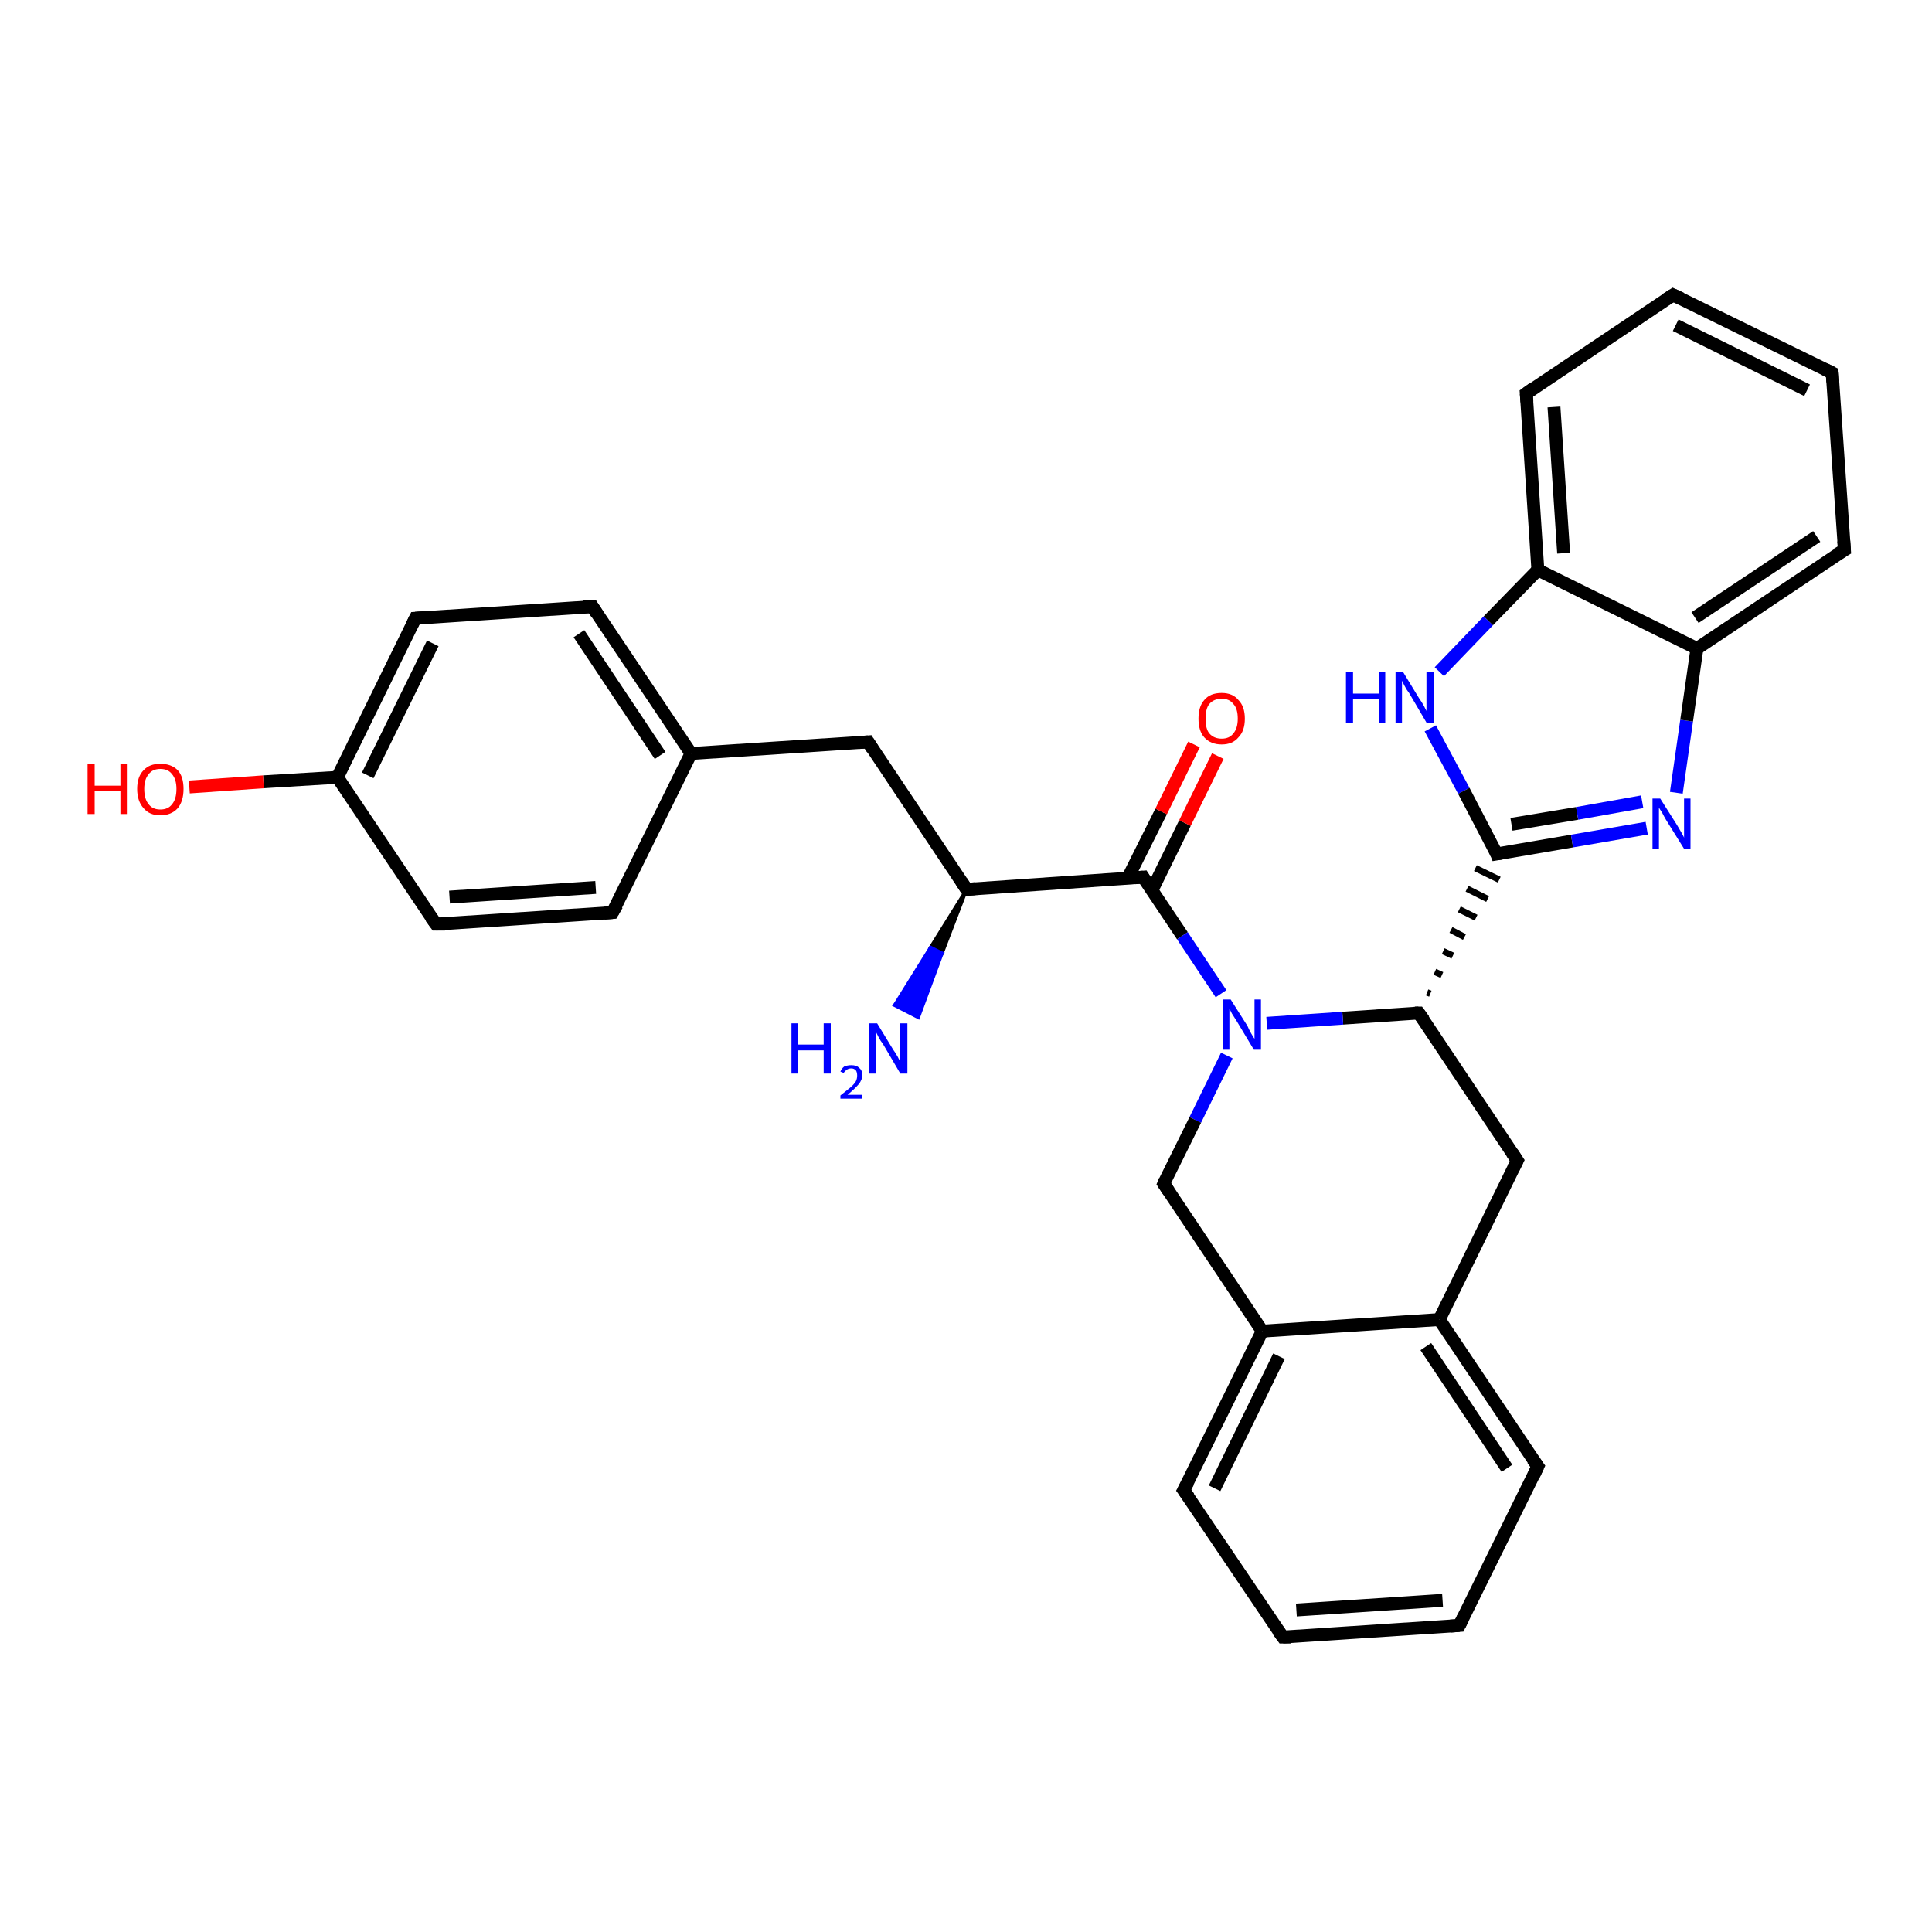 <?xml version='1.0' encoding='iso-8859-1'?>
<svg version='1.1' baseProfile='full'
              xmlns='http://www.w3.org/2000/svg'
                      xmlns:rdkit='http://www.rdkit.org/xml'
                      xmlns:xlink='http://www.w3.org/1999/xlink'
                  xml:space='preserve'
width='300px' height='300px' viewBox='0 0 300 300'>
<!-- END OF HEADER -->
<rect style='opacity:1.0;fill:#FFFFFF;stroke:none' width='300.0' height='300.0' x='0.0' y='0.0'> </rect>
<path class='bond-0 atom-1 atom-0' d='M 150.1,138.1 L 146.3,148.0 L 144.5,147.1 Z' style='fill:#000000;fill-rule:evenodd;fill-opacity:1;stroke:#000000;stroke-width:0.5px;stroke-linecap:butt;stroke-linejoin:miter;stroke-opacity:1;' />
<path class='bond-0 atom-1 atom-0' d='M 146.3,148.0 L 138.9,156.1 L 142.6,158.0 Z' style='fill:#0000FF;fill-rule:evenodd;fill-opacity:1;stroke:#0000FF;stroke-width:0.5px;stroke-linecap:butt;stroke-linejoin:miter;stroke-opacity:1;' />
<path class='bond-0 atom-1 atom-0' d='M 146.3,148.0 L 144.5,147.1 L 138.9,156.1 Z' style='fill:#0000FF;fill-rule:evenodd;fill-opacity:1;stroke:#0000FF;stroke-width:0.5px;stroke-linecap:butt;stroke-linejoin:miter;stroke-opacity:1;' />
<path class='bond-1 atom-1 atom-2' d='M 150.1,138.1 L 134.8,115.2' style='fill:none;fill-rule:evenodd;stroke:#000000;stroke-width:2.0px;stroke-linecap:butt;stroke-linejoin:miter;stroke-opacity:1' />
<path class='bond-2 atom-2 atom-3' d='M 134.8,115.2 L 107.3,117.0' style='fill:none;fill-rule:evenodd;stroke:#000000;stroke-width:2.0px;stroke-linecap:butt;stroke-linejoin:miter;stroke-opacity:1' />
<path class='bond-3 atom-3 atom-4' d='M 107.3,117.0 L 92.0,94.2' style='fill:none;fill-rule:evenodd;stroke:#000000;stroke-width:2.0px;stroke-linecap:butt;stroke-linejoin:miter;stroke-opacity:1' />
<path class='bond-3 atom-3 atom-4' d='M 102.5,117.3 L 89.9,98.4' style='fill:none;fill-rule:evenodd;stroke:#000000;stroke-width:2.0px;stroke-linecap:butt;stroke-linejoin:miter;stroke-opacity:1' />
<path class='bond-4 atom-4 atom-5' d='M 92.0,94.2 L 64.5,96.0' style='fill:none;fill-rule:evenodd;stroke:#000000;stroke-width:2.0px;stroke-linecap:butt;stroke-linejoin:miter;stroke-opacity:1' />
<path class='bond-5 atom-5 atom-6' d='M 64.5,96.0 L 52.4,120.7' style='fill:none;fill-rule:evenodd;stroke:#000000;stroke-width:2.0px;stroke-linecap:butt;stroke-linejoin:miter;stroke-opacity:1' />
<path class='bond-5 atom-5 atom-6' d='M 67.2,99.9 L 57.1,120.4' style='fill:none;fill-rule:evenodd;stroke:#000000;stroke-width:2.0px;stroke-linecap:butt;stroke-linejoin:miter;stroke-opacity:1' />
<path class='bond-6 atom-6 atom-7' d='M 52.4,120.7 L 40.9,121.4' style='fill:none;fill-rule:evenodd;stroke:#000000;stroke-width:2.0px;stroke-linecap:butt;stroke-linejoin:miter;stroke-opacity:1' />
<path class='bond-6 atom-6 atom-7' d='M 40.9,121.4 L 29.4,122.2' style='fill:none;fill-rule:evenodd;stroke:#FF0000;stroke-width:2.0px;stroke-linecap:butt;stroke-linejoin:miter;stroke-opacity:1' />
<path class='bond-7 atom-6 atom-8' d='M 52.4,120.7 L 67.7,143.5' style='fill:none;fill-rule:evenodd;stroke:#000000;stroke-width:2.0px;stroke-linecap:butt;stroke-linejoin:miter;stroke-opacity:1' />
<path class='bond-8 atom-8 atom-9' d='M 67.7,143.5 L 95.1,141.7' style='fill:none;fill-rule:evenodd;stroke:#000000;stroke-width:2.0px;stroke-linecap:butt;stroke-linejoin:miter;stroke-opacity:1' />
<path class='bond-8 atom-8 atom-9' d='M 69.8,139.3 L 92.5,137.8' style='fill:none;fill-rule:evenodd;stroke:#000000;stroke-width:2.0px;stroke-linecap:butt;stroke-linejoin:miter;stroke-opacity:1' />
<path class='bond-9 atom-1 atom-10' d='M 150.1,138.1 L 177.5,136.2' style='fill:none;fill-rule:evenodd;stroke:#000000;stroke-width:2.0px;stroke-linecap:butt;stroke-linejoin:miter;stroke-opacity:1' />
<path class='bond-10 atom-10 atom-11' d='M 178.9,138.2 L 184.0,127.8' style='fill:none;fill-rule:evenodd;stroke:#000000;stroke-width:2.0px;stroke-linecap:butt;stroke-linejoin:miter;stroke-opacity:1' />
<path class='bond-10 atom-10 atom-11' d='M 184.0,127.8 L 189.1,117.4' style='fill:none;fill-rule:evenodd;stroke:#FF0000;stroke-width:2.0px;stroke-linecap:butt;stroke-linejoin:miter;stroke-opacity:1' />
<path class='bond-10 atom-10 atom-11' d='M 175.1,136.4 L 180.3,126.0' style='fill:none;fill-rule:evenodd;stroke:#000000;stroke-width:2.0px;stroke-linecap:butt;stroke-linejoin:miter;stroke-opacity:1' />
<path class='bond-10 atom-10 atom-11' d='M 180.3,126.0 L 185.4,115.6' style='fill:none;fill-rule:evenodd;stroke:#FF0000;stroke-width:2.0px;stroke-linecap:butt;stroke-linejoin:miter;stroke-opacity:1' />
<path class='bond-11 atom-10 atom-12' d='M 177.5,136.2 L 183.6,145.3' style='fill:none;fill-rule:evenodd;stroke:#000000;stroke-width:2.0px;stroke-linecap:butt;stroke-linejoin:miter;stroke-opacity:1' />
<path class='bond-11 atom-10 atom-12' d='M 183.6,145.3 L 189.6,154.3' style='fill:none;fill-rule:evenodd;stroke:#0000FF;stroke-width:2.0px;stroke-linecap:butt;stroke-linejoin:miter;stroke-opacity:1' />
<path class='bond-12 atom-12 atom-13' d='M 190.5,163.9 L 185.6,173.9' style='fill:none;fill-rule:evenodd;stroke:#0000FF;stroke-width:2.0px;stroke-linecap:butt;stroke-linejoin:miter;stroke-opacity:1' />
<path class='bond-12 atom-12 atom-13' d='M 185.6,173.9 L 180.7,183.8' style='fill:none;fill-rule:evenodd;stroke:#000000;stroke-width:2.0px;stroke-linecap:butt;stroke-linejoin:miter;stroke-opacity:1' />
<path class='bond-13 atom-13 atom-14' d='M 180.7,183.8 L 196.0,206.7' style='fill:none;fill-rule:evenodd;stroke:#000000;stroke-width:2.0px;stroke-linecap:butt;stroke-linejoin:miter;stroke-opacity:1' />
<path class='bond-14 atom-14 atom-15' d='M 196.0,206.7 L 183.8,231.4' style='fill:none;fill-rule:evenodd;stroke:#000000;stroke-width:2.0px;stroke-linecap:butt;stroke-linejoin:miter;stroke-opacity:1' />
<path class='bond-14 atom-14 atom-15' d='M 198.6,210.6 L 188.6,231.1' style='fill:none;fill-rule:evenodd;stroke:#000000;stroke-width:2.0px;stroke-linecap:butt;stroke-linejoin:miter;stroke-opacity:1' />
<path class='bond-15 atom-15 atom-16' d='M 183.8,231.4 L 199.2,254.2' style='fill:none;fill-rule:evenodd;stroke:#000000;stroke-width:2.0px;stroke-linecap:butt;stroke-linejoin:miter;stroke-opacity:1' />
<path class='bond-16 atom-16 atom-17' d='M 199.2,254.2 L 226.6,252.4' style='fill:none;fill-rule:evenodd;stroke:#000000;stroke-width:2.0px;stroke-linecap:butt;stroke-linejoin:miter;stroke-opacity:1' />
<path class='bond-16 atom-16 atom-17' d='M 201.3,250.0 L 224.0,248.5' style='fill:none;fill-rule:evenodd;stroke:#000000;stroke-width:2.0px;stroke-linecap:butt;stroke-linejoin:miter;stroke-opacity:1' />
<path class='bond-17 atom-17 atom-18' d='M 226.6,252.4 L 238.8,227.7' style='fill:none;fill-rule:evenodd;stroke:#000000;stroke-width:2.0px;stroke-linecap:butt;stroke-linejoin:miter;stroke-opacity:1' />
<path class='bond-18 atom-18 atom-19' d='M 238.8,227.7 L 223.5,204.9' style='fill:none;fill-rule:evenodd;stroke:#000000;stroke-width:2.0px;stroke-linecap:butt;stroke-linejoin:miter;stroke-opacity:1' />
<path class='bond-18 atom-18 atom-19' d='M 234.0,228.0 L 221.4,209.1' style='fill:none;fill-rule:evenodd;stroke:#000000;stroke-width:2.0px;stroke-linecap:butt;stroke-linejoin:miter;stroke-opacity:1' />
<path class='bond-19 atom-19 atom-20' d='M 223.5,204.9 L 235.6,180.2' style='fill:none;fill-rule:evenodd;stroke:#000000;stroke-width:2.0px;stroke-linecap:butt;stroke-linejoin:miter;stroke-opacity:1' />
<path class='bond-20 atom-20 atom-21' d='M 235.6,180.2 L 220.3,157.3' style='fill:none;fill-rule:evenodd;stroke:#000000;stroke-width:2.0px;stroke-linecap:butt;stroke-linejoin:miter;stroke-opacity:1' />
<path class='bond-21 atom-21 atom-22' d='M 222.1,154.3 L 221.6,154.1' style='fill:none;fill-rule:evenodd;stroke:#000000;stroke-width:1.0px;stroke-linecap:butt;stroke-linejoin:miter;stroke-opacity:1' />
<path class='bond-21 atom-21 atom-22' d='M 223.9,151.4 L 222.8,150.9' style='fill:none;fill-rule:evenodd;stroke:#000000;stroke-width:1.0px;stroke-linecap:butt;stroke-linejoin:miter;stroke-opacity:1' />
<path class='bond-21 atom-21 atom-22' d='M 225.6,148.4 L 224.1,147.7' style='fill:none;fill-rule:evenodd;stroke:#000000;stroke-width:1.0px;stroke-linecap:butt;stroke-linejoin:miter;stroke-opacity:1' />
<path class='bond-21 atom-21 atom-22' d='M 227.4,145.5 L 225.3,144.4' style='fill:none;fill-rule:evenodd;stroke:#000000;stroke-width:1.0px;stroke-linecap:butt;stroke-linejoin:miter;stroke-opacity:1' />
<path class='bond-21 atom-21 atom-22' d='M 229.2,142.5 L 226.6,141.2' style='fill:none;fill-rule:evenodd;stroke:#000000;stroke-width:1.0px;stroke-linecap:butt;stroke-linejoin:miter;stroke-opacity:1' />
<path class='bond-21 atom-21 atom-22' d='M 231.0,139.6 L 227.8,138.0' style='fill:none;fill-rule:evenodd;stroke:#000000;stroke-width:1.0px;stroke-linecap:butt;stroke-linejoin:miter;stroke-opacity:1' />
<path class='bond-21 atom-21 atom-22' d='M 232.8,136.6 L 229.1,134.8' style='fill:none;fill-rule:evenodd;stroke:#000000;stroke-width:1.0px;stroke-linecap:butt;stroke-linejoin:miter;stroke-opacity:1' />
<path class='bond-22 atom-22 atom-23' d='M 232.4,132.6 L 244.1,130.6' style='fill:none;fill-rule:evenodd;stroke:#000000;stroke-width:2.0px;stroke-linecap:butt;stroke-linejoin:miter;stroke-opacity:1' />
<path class='bond-22 atom-22 atom-23' d='M 244.1,130.6 L 255.7,128.6' style='fill:none;fill-rule:evenodd;stroke:#0000FF;stroke-width:2.0px;stroke-linecap:butt;stroke-linejoin:miter;stroke-opacity:1' />
<path class='bond-22 atom-22 atom-23' d='M 234.7,128.0 L 244.9,126.3' style='fill:none;fill-rule:evenodd;stroke:#000000;stroke-width:2.0px;stroke-linecap:butt;stroke-linejoin:miter;stroke-opacity:1' />
<path class='bond-22 atom-22 atom-23' d='M 244.9,126.3 L 255.0,124.5' style='fill:none;fill-rule:evenodd;stroke:#0000FF;stroke-width:2.0px;stroke-linecap:butt;stroke-linejoin:miter;stroke-opacity:1' />
<path class='bond-23 atom-23 atom-24' d='M 260.3,123.1 L 261.9,111.9' style='fill:none;fill-rule:evenodd;stroke:#0000FF;stroke-width:2.0px;stroke-linecap:butt;stroke-linejoin:miter;stroke-opacity:1' />
<path class='bond-23 atom-23 atom-24' d='M 261.9,111.9 L 263.5,100.7' style='fill:none;fill-rule:evenodd;stroke:#000000;stroke-width:2.0px;stroke-linecap:butt;stroke-linejoin:miter;stroke-opacity:1' />
<path class='bond-24 atom-24 atom-25' d='M 263.5,100.7 L 286.4,85.4' style='fill:none;fill-rule:evenodd;stroke:#000000;stroke-width:2.0px;stroke-linecap:butt;stroke-linejoin:miter;stroke-opacity:1' />
<path class='bond-24 atom-24 atom-25' d='M 263.2,95.9 L 282.1,83.3' style='fill:none;fill-rule:evenodd;stroke:#000000;stroke-width:2.0px;stroke-linecap:butt;stroke-linejoin:miter;stroke-opacity:1' />
<path class='bond-25 atom-25 atom-26' d='M 286.4,85.4 L 284.5,57.9' style='fill:none;fill-rule:evenodd;stroke:#000000;stroke-width:2.0px;stroke-linecap:butt;stroke-linejoin:miter;stroke-opacity:1' />
<path class='bond-26 atom-26 atom-27' d='M 284.5,57.9 L 259.8,45.8' style='fill:none;fill-rule:evenodd;stroke:#000000;stroke-width:2.0px;stroke-linecap:butt;stroke-linejoin:miter;stroke-opacity:1' />
<path class='bond-26 atom-26 atom-27' d='M 280.6,60.6 L 260.2,50.5' style='fill:none;fill-rule:evenodd;stroke:#000000;stroke-width:2.0px;stroke-linecap:butt;stroke-linejoin:miter;stroke-opacity:1' />
<path class='bond-27 atom-27 atom-28' d='M 259.8,45.8 L 237.0,61.1' style='fill:none;fill-rule:evenodd;stroke:#000000;stroke-width:2.0px;stroke-linecap:butt;stroke-linejoin:miter;stroke-opacity:1' />
<path class='bond-28 atom-28 atom-29' d='M 237.0,61.1 L 238.8,88.5' style='fill:none;fill-rule:evenodd;stroke:#000000;stroke-width:2.0px;stroke-linecap:butt;stroke-linejoin:miter;stroke-opacity:1' />
<path class='bond-28 atom-28 atom-29' d='M 241.3,63.2 L 242.8,85.9' style='fill:none;fill-rule:evenodd;stroke:#000000;stroke-width:2.0px;stroke-linecap:butt;stroke-linejoin:miter;stroke-opacity:1' />
<path class='bond-29 atom-29 atom-30' d='M 238.8,88.5 L 231.1,96.4' style='fill:none;fill-rule:evenodd;stroke:#000000;stroke-width:2.0px;stroke-linecap:butt;stroke-linejoin:miter;stroke-opacity:1' />
<path class='bond-29 atom-29 atom-30' d='M 231.1,96.4 L 223.5,104.3' style='fill:none;fill-rule:evenodd;stroke:#0000FF;stroke-width:2.0px;stroke-linecap:butt;stroke-linejoin:miter;stroke-opacity:1' />
<path class='bond-30 atom-9 atom-3' d='M 95.1,141.7 L 107.3,117.0' style='fill:none;fill-rule:evenodd;stroke:#000000;stroke-width:2.0px;stroke-linecap:butt;stroke-linejoin:miter;stroke-opacity:1' />
<path class='bond-31 atom-21 atom-12' d='M 220.3,157.3 L 208.5,158.1' style='fill:none;fill-rule:evenodd;stroke:#000000;stroke-width:2.0px;stroke-linecap:butt;stroke-linejoin:miter;stroke-opacity:1' />
<path class='bond-31 atom-21 atom-12' d='M 208.5,158.1 L 196.7,158.9' style='fill:none;fill-rule:evenodd;stroke:#0000FF;stroke-width:2.0px;stroke-linecap:butt;stroke-linejoin:miter;stroke-opacity:1' />
<path class='bond-32 atom-30 atom-22' d='M 222.1,113.1 L 227.3,122.8' style='fill:none;fill-rule:evenodd;stroke:#0000FF;stroke-width:2.0px;stroke-linecap:butt;stroke-linejoin:miter;stroke-opacity:1' />
<path class='bond-32 atom-30 atom-22' d='M 227.3,122.8 L 232.4,132.6' style='fill:none;fill-rule:evenodd;stroke:#000000;stroke-width:2.0px;stroke-linecap:butt;stroke-linejoin:miter;stroke-opacity:1' />
<path class='bond-33 atom-19 atom-14' d='M 223.5,204.9 L 196.0,206.7' style='fill:none;fill-rule:evenodd;stroke:#000000;stroke-width:2.0px;stroke-linecap:butt;stroke-linejoin:miter;stroke-opacity:1' />
<path class='bond-34 atom-29 atom-24' d='M 238.8,88.5 L 263.5,100.7' style='fill:none;fill-rule:evenodd;stroke:#000000;stroke-width:2.0px;stroke-linecap:butt;stroke-linejoin:miter;stroke-opacity:1' />
<path d='M 149.3,136.9 L 150.1,138.1 L 151.4,138.0' style='fill:none;stroke:#000000;stroke-width:2.0px;stroke-linecap:butt;stroke-linejoin:miter;stroke-opacity:1;' />
<path d='M 135.5,116.3 L 134.8,115.2 L 133.4,115.3' style='fill:none;stroke:#000000;stroke-width:2.0px;stroke-linecap:butt;stroke-linejoin:miter;stroke-opacity:1;' />
<path d='M 92.7,95.3 L 92.0,94.2 L 90.6,94.2' style='fill:none;stroke:#000000;stroke-width:2.0px;stroke-linecap:butt;stroke-linejoin:miter;stroke-opacity:1;' />
<path d='M 65.9,95.9 L 64.5,96.0 L 63.9,97.2' style='fill:none;stroke:#000000;stroke-width:2.0px;stroke-linecap:butt;stroke-linejoin:miter;stroke-opacity:1;' />
<path d='M 66.9,142.4 L 67.7,143.5 L 69.1,143.5' style='fill:none;stroke:#000000;stroke-width:2.0px;stroke-linecap:butt;stroke-linejoin:miter;stroke-opacity:1;' />
<path d='M 93.8,141.8 L 95.1,141.7 L 95.8,140.5' style='fill:none;stroke:#000000;stroke-width:2.0px;stroke-linecap:butt;stroke-linejoin:miter;stroke-opacity:1;' />
<path d='M 176.2,136.3 L 177.5,136.2 L 177.8,136.7' style='fill:none;stroke:#000000;stroke-width:2.0px;stroke-linecap:butt;stroke-linejoin:miter;stroke-opacity:1;' />
<path d='M 180.9,183.3 L 180.7,183.8 L 181.5,185.0' style='fill:none;stroke:#000000;stroke-width:2.0px;stroke-linecap:butt;stroke-linejoin:miter;stroke-opacity:1;' />
<path d='M 184.5,230.1 L 183.8,231.4 L 184.6,232.5' style='fill:none;stroke:#000000;stroke-width:2.0px;stroke-linecap:butt;stroke-linejoin:miter;stroke-opacity:1;' />
<path d='M 198.4,253.1 L 199.2,254.2 L 200.5,254.2' style='fill:none;stroke:#000000;stroke-width:2.0px;stroke-linecap:butt;stroke-linejoin:miter;stroke-opacity:1;' />
<path d='M 225.2,252.5 L 226.6,252.4 L 227.2,251.2' style='fill:none;stroke:#000000;stroke-width:2.0px;stroke-linecap:butt;stroke-linejoin:miter;stroke-opacity:1;' />
<path d='M 238.2,229.0 L 238.8,227.7 L 238.0,226.6' style='fill:none;stroke:#000000;stroke-width:2.0px;stroke-linecap:butt;stroke-linejoin:miter;stroke-opacity:1;' />
<path d='M 235.0,181.4 L 235.6,180.2 L 234.8,179.0' style='fill:none;stroke:#000000;stroke-width:2.0px;stroke-linecap:butt;stroke-linejoin:miter;stroke-opacity:1;' />
<path d='M 221.1,158.4 L 220.3,157.3 L 219.7,157.3' style='fill:none;stroke:#000000;stroke-width:2.0px;stroke-linecap:butt;stroke-linejoin:miter;stroke-opacity:1;' />
<path d='M 233.0,132.5 L 232.4,132.6 L 232.2,132.1' style='fill:none;stroke:#000000;stroke-width:2.0px;stroke-linecap:butt;stroke-linejoin:miter;stroke-opacity:1;' />
<path d='M 285.2,86.1 L 286.4,85.4 L 286.3,84.0' style='fill:none;stroke:#000000;stroke-width:2.0px;stroke-linecap:butt;stroke-linejoin:miter;stroke-opacity:1;' />
<path d='M 284.6,59.3 L 284.5,57.9 L 283.3,57.3' style='fill:none;stroke:#000000;stroke-width:2.0px;stroke-linecap:butt;stroke-linejoin:miter;stroke-opacity:1;' />
<path d='M 261.1,46.4 L 259.8,45.8 L 258.7,46.5' style='fill:none;stroke:#000000;stroke-width:2.0px;stroke-linecap:butt;stroke-linejoin:miter;stroke-opacity:1;' />
<path d='M 238.1,60.3 L 237.0,61.1 L 237.1,62.4' style='fill:none;stroke:#000000;stroke-width:2.0px;stroke-linecap:butt;stroke-linejoin:miter;stroke-opacity:1;' />
<path class='atom-0' d='M 122.9 158.9
L 123.9 158.9
L 123.9 162.2
L 127.9 162.2
L 127.9 158.9
L 129.0 158.9
L 129.0 166.7
L 127.9 166.7
L 127.9 163.1
L 123.9 163.1
L 123.9 166.7
L 122.9 166.7
L 122.9 158.9
' fill='#0000FF'/>
<path class='atom-0' d='M 130.5 166.4
Q 130.7 165.9, 131.1 165.6
Q 131.6 165.4, 132.2 165.4
Q 133.0 165.4, 133.4 165.8
Q 133.9 166.2, 133.9 166.9
Q 133.9 167.7, 133.3 168.4
Q 132.7 169.1, 131.6 170.0
L 133.9 170.0
L 133.9 170.6
L 130.5 170.6
L 130.5 170.1
Q 131.4 169.4, 132.0 168.9
Q 132.6 168.4, 132.9 167.9
Q 133.1 167.5, 133.1 167.0
Q 133.1 166.5, 132.9 166.2
Q 132.6 165.9, 132.2 165.9
Q 131.8 165.9, 131.5 166.1
Q 131.2 166.3, 131.0 166.6
L 130.5 166.4
' fill='#0000FF'/>
<path class='atom-0' d='M 136.2 158.9
L 138.7 163.0
Q 139.0 163.4, 139.4 164.1
Q 139.8 164.9, 139.8 164.9
L 139.8 158.9
L 140.9 158.9
L 140.9 166.7
L 139.8 166.7
L 137.1 162.1
Q 136.7 161.6, 136.4 161.0
Q 136.1 160.4, 136.0 160.2
L 136.0 166.7
L 135.0 166.7
L 135.0 158.9
L 136.2 158.9
' fill='#0000FF'/>
<path class='atom-7' d='M 13.6 118.6
L 14.7 118.6
L 14.7 122.0
L 18.7 122.0
L 18.7 118.6
L 19.7 118.6
L 19.7 126.4
L 18.7 126.4
L 18.7 122.8
L 14.7 122.8
L 14.7 126.4
L 13.6 126.4
L 13.6 118.6
' fill='#FF0000'/>
<path class='atom-7' d='M 21.3 122.5
Q 21.3 120.6, 22.3 119.6
Q 23.2 118.6, 24.9 118.6
Q 26.6 118.6, 27.6 119.6
Q 28.5 120.6, 28.5 122.5
Q 28.5 124.4, 27.6 125.5
Q 26.6 126.6, 24.9 126.6
Q 23.2 126.6, 22.3 125.5
Q 21.3 124.4, 21.3 122.5
M 24.9 125.7
Q 26.1 125.7, 26.7 124.9
Q 27.4 124.1, 27.4 122.5
Q 27.4 121.0, 26.7 120.2
Q 26.1 119.4, 24.9 119.4
Q 23.7 119.4, 23.1 120.2
Q 22.4 121.0, 22.4 122.5
Q 22.4 124.1, 23.1 124.9
Q 23.7 125.7, 24.9 125.7
' fill='#FF0000'/>
<path class='atom-11' d='M 186.1 111.6
Q 186.1 109.7, 187.0 108.7
Q 187.9 107.6, 189.7 107.6
Q 191.4 107.6, 192.3 108.7
Q 193.3 109.7, 193.3 111.6
Q 193.3 113.5, 192.3 114.5
Q 191.4 115.6, 189.7 115.6
Q 188.0 115.6, 187.0 114.5
Q 186.1 113.5, 186.1 111.6
M 189.7 114.7
Q 190.9 114.7, 191.5 113.9
Q 192.2 113.1, 192.2 111.6
Q 192.2 110.0, 191.5 109.3
Q 190.9 108.5, 189.7 108.5
Q 188.5 108.5, 187.8 109.3
Q 187.2 110.0, 187.2 111.6
Q 187.2 113.2, 187.8 113.9
Q 188.5 114.7, 189.7 114.7
' fill='#FF0000'/>
<path class='atom-12' d='M 191.1 155.2
L 193.7 159.3
Q 193.9 159.8, 194.3 160.5
Q 194.7 161.2, 194.8 161.3
L 194.8 155.2
L 195.8 155.2
L 195.8 163.0
L 194.7 163.0
L 192.0 158.5
Q 191.7 158.0, 191.3 157.4
Q 191.0 156.8, 190.9 156.6
L 190.9 163.0
L 189.9 163.0
L 189.9 155.2
L 191.1 155.2
' fill='#0000FF'/>
<path class='atom-23' d='M 257.8 124.0
L 260.4 128.1
Q 260.7 128.6, 261.1 129.3
Q 261.5 130.0, 261.5 130.1
L 261.5 124.0
L 262.5 124.0
L 262.5 131.8
L 261.5 131.8
L 258.7 127.3
Q 258.4 126.8, 258.1 126.2
Q 257.7 125.6, 257.6 125.4
L 257.6 131.8
L 256.6 131.8
L 256.6 124.0
L 257.8 124.0
' fill='#0000FF'/>
<path class='atom-30' d='M 209.0 104.4
L 210.1 104.4
L 210.1 107.7
L 214.1 107.7
L 214.1 104.4
L 215.1 104.4
L 215.1 112.2
L 214.1 112.2
L 214.1 108.6
L 210.1 108.6
L 210.1 112.2
L 209.0 112.2
L 209.0 104.4
' fill='#0000FF'/>
<path class='atom-30' d='M 217.9 104.4
L 220.4 108.5
Q 220.7 108.9, 221.1 109.6
Q 221.5 110.4, 221.5 110.4
L 221.5 104.4
L 222.6 104.4
L 222.6 112.2
L 221.5 112.2
L 218.8 107.6
Q 218.4 107.1, 218.1 106.5
Q 217.8 105.9, 217.7 105.7
L 217.7 112.2
L 216.7 112.2
L 216.7 104.4
L 217.9 104.4
' fill='#0000FF'/>
</svg>
